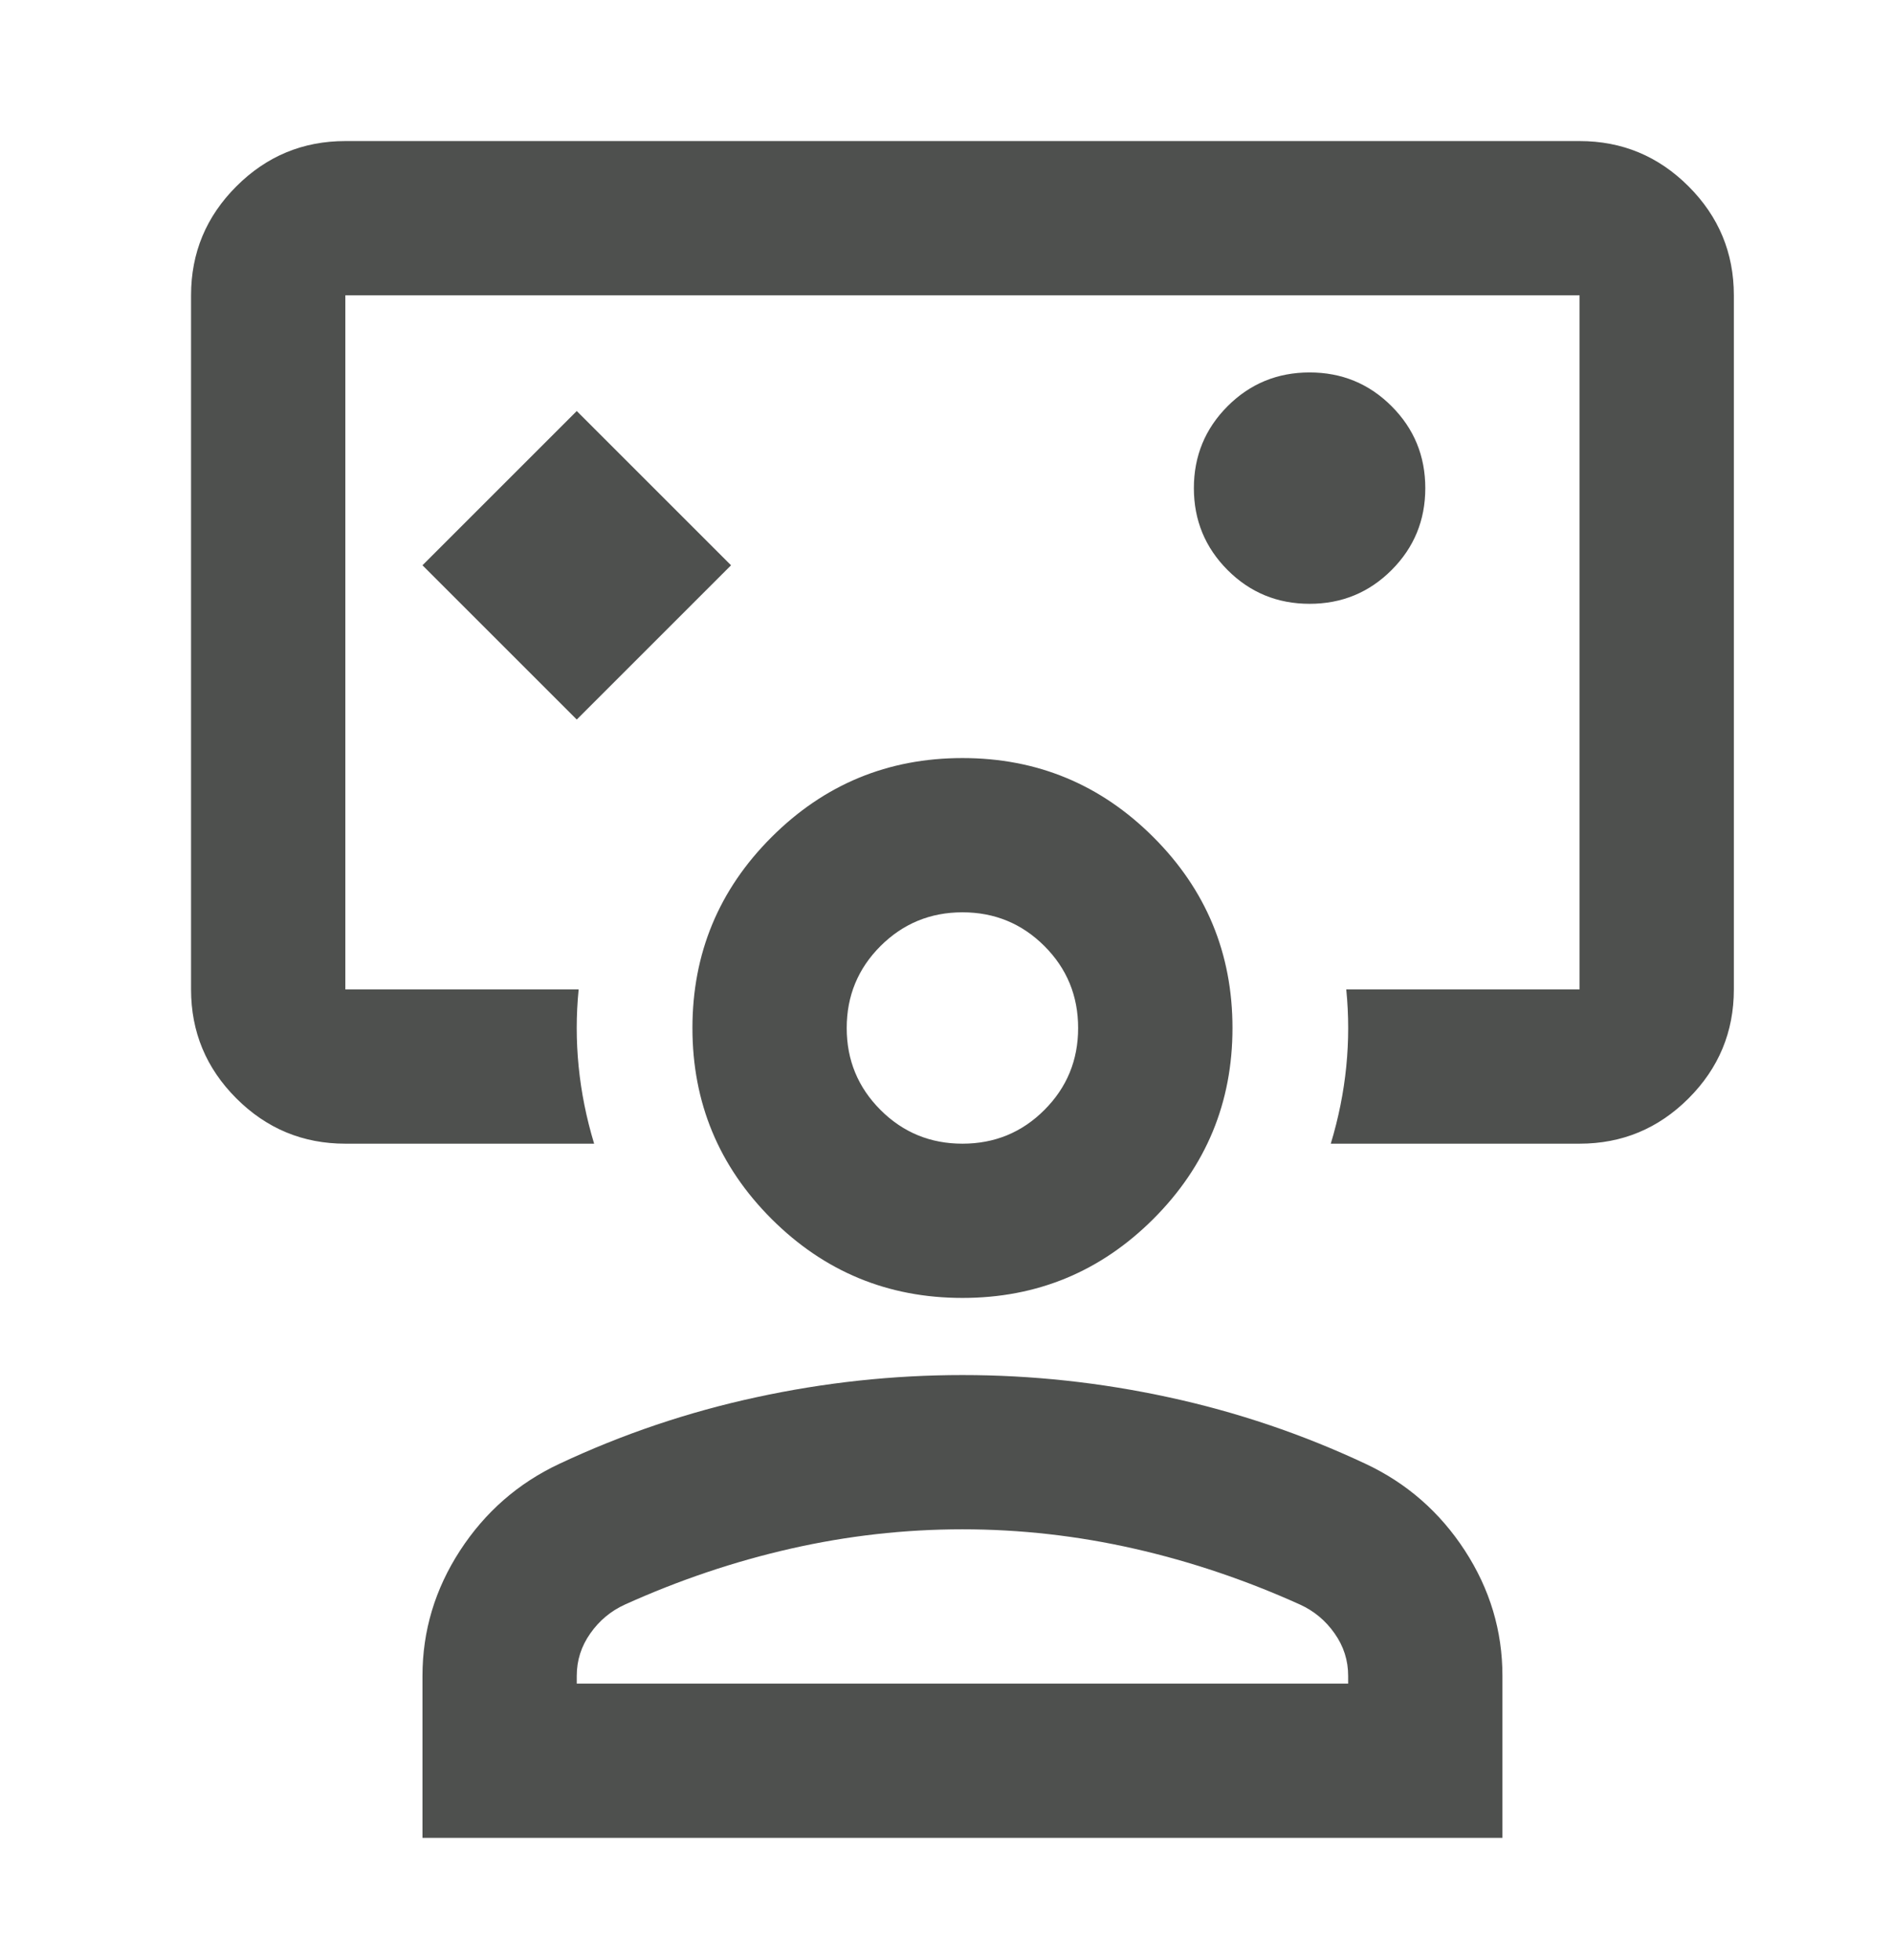 <svg width="28" height="29" viewBox="0 0 28 29" fill="none" xmlns="http://www.w3.org/2000/svg">
<g id="interactive_space">
<mask id="mask0_8606_1676" style="mask-type:alpha" maskUnits="userSpaceOnUse" x="0" y="0" width="28" height="29">
<rect id="Bounding box" x="0.544" y="0.946" width="27.385" height="27.385" fill="#D9D9D9"/>
</mask>
<g mask="url(#mask0_8606_1676)">
<path id="interactive_space_2" d="M8.531 10.645L10.813 8.363L8.531 6.081L6.249 8.363L8.531 10.645ZM5.108 16.92C4.48 16.92 3.943 16.697 3.496 16.25C3.049 15.803 2.826 15.266 2.826 14.638V4.369C2.826 3.741 3.049 3.204 3.496 2.757C3.943 2.31 4.48 2.087 5.108 2.087H23.364C23.992 2.087 24.529 2.31 24.976 2.757C25.423 3.204 25.646 3.741 25.646 4.369V14.638C25.646 15.266 25.423 15.803 24.976 16.25C24.529 16.697 23.992 16.92 23.364 16.92H19.684C19.799 16.54 19.875 16.16 19.913 15.779C19.951 15.399 19.951 15.019 19.913 14.638H23.364V4.369H5.108V14.638H8.559C8.521 15.019 8.521 15.399 8.559 15.779C8.597 16.16 8.673 16.54 8.788 16.92H5.108ZM19.371 8.933C19.846 8.933 20.25 8.767 20.583 8.434C20.916 8.101 21.082 7.697 21.082 7.222C21.082 6.746 20.916 6.342 20.583 6.009C20.25 5.676 19.846 5.51 19.371 5.51C18.895 5.51 18.491 5.676 18.158 6.009C17.826 6.342 17.659 6.746 17.659 7.222C17.659 7.697 17.826 8.101 18.158 8.434C18.491 8.767 18.895 8.933 19.371 8.933ZM6.249 27.19V24.793C6.249 24.128 6.434 23.51 6.805 22.939C7.176 22.369 7.666 21.941 8.274 21.656C9.206 21.218 10.176 20.89 11.184 20.672C12.192 20.453 13.209 20.343 14.236 20.343C15.263 20.343 16.28 20.453 17.288 20.672C18.296 20.89 19.266 21.218 20.198 21.656C20.806 21.941 21.296 22.369 21.667 22.939C22.038 23.51 22.223 24.128 22.223 24.793V27.19H6.249ZM8.531 24.908H19.941V24.793C19.941 24.565 19.875 24.356 19.741 24.166C19.608 23.976 19.437 23.833 19.228 23.738C18.429 23.377 17.612 23.101 16.775 22.911C15.938 22.721 15.092 22.625 14.236 22.625C13.38 22.625 12.534 22.721 11.697 22.911C10.86 23.101 10.043 23.377 9.244 23.738C9.035 23.833 8.864 23.976 8.731 24.166C8.597 24.356 8.531 24.565 8.531 24.793V24.908ZM14.236 19.202C13.133 19.202 12.192 18.812 11.412 18.033C10.632 17.253 10.242 16.312 10.242 15.209C10.242 14.106 10.632 13.164 11.412 12.385C12.192 11.605 13.133 11.215 14.236 11.215C15.339 11.215 16.28 11.605 17.06 12.385C17.84 13.164 18.23 14.106 18.23 15.209C18.23 16.312 17.84 17.253 17.06 18.033C16.28 18.812 15.339 19.202 14.236 19.202ZM14.236 16.92C14.711 16.92 15.116 16.754 15.448 16.421C15.781 16.088 15.947 15.684 15.947 15.209C15.947 14.733 15.781 14.329 15.448 13.996C15.116 13.664 14.711 13.497 14.236 13.497C13.761 13.497 13.357 13.664 13.024 13.996C12.691 14.329 12.524 14.733 12.524 15.209C12.524 15.684 12.691 16.088 13.024 16.421C13.357 16.754 13.761 16.92 14.236 16.92Z" fill="#4E504E"/>
</g>
</g>
</svg>
